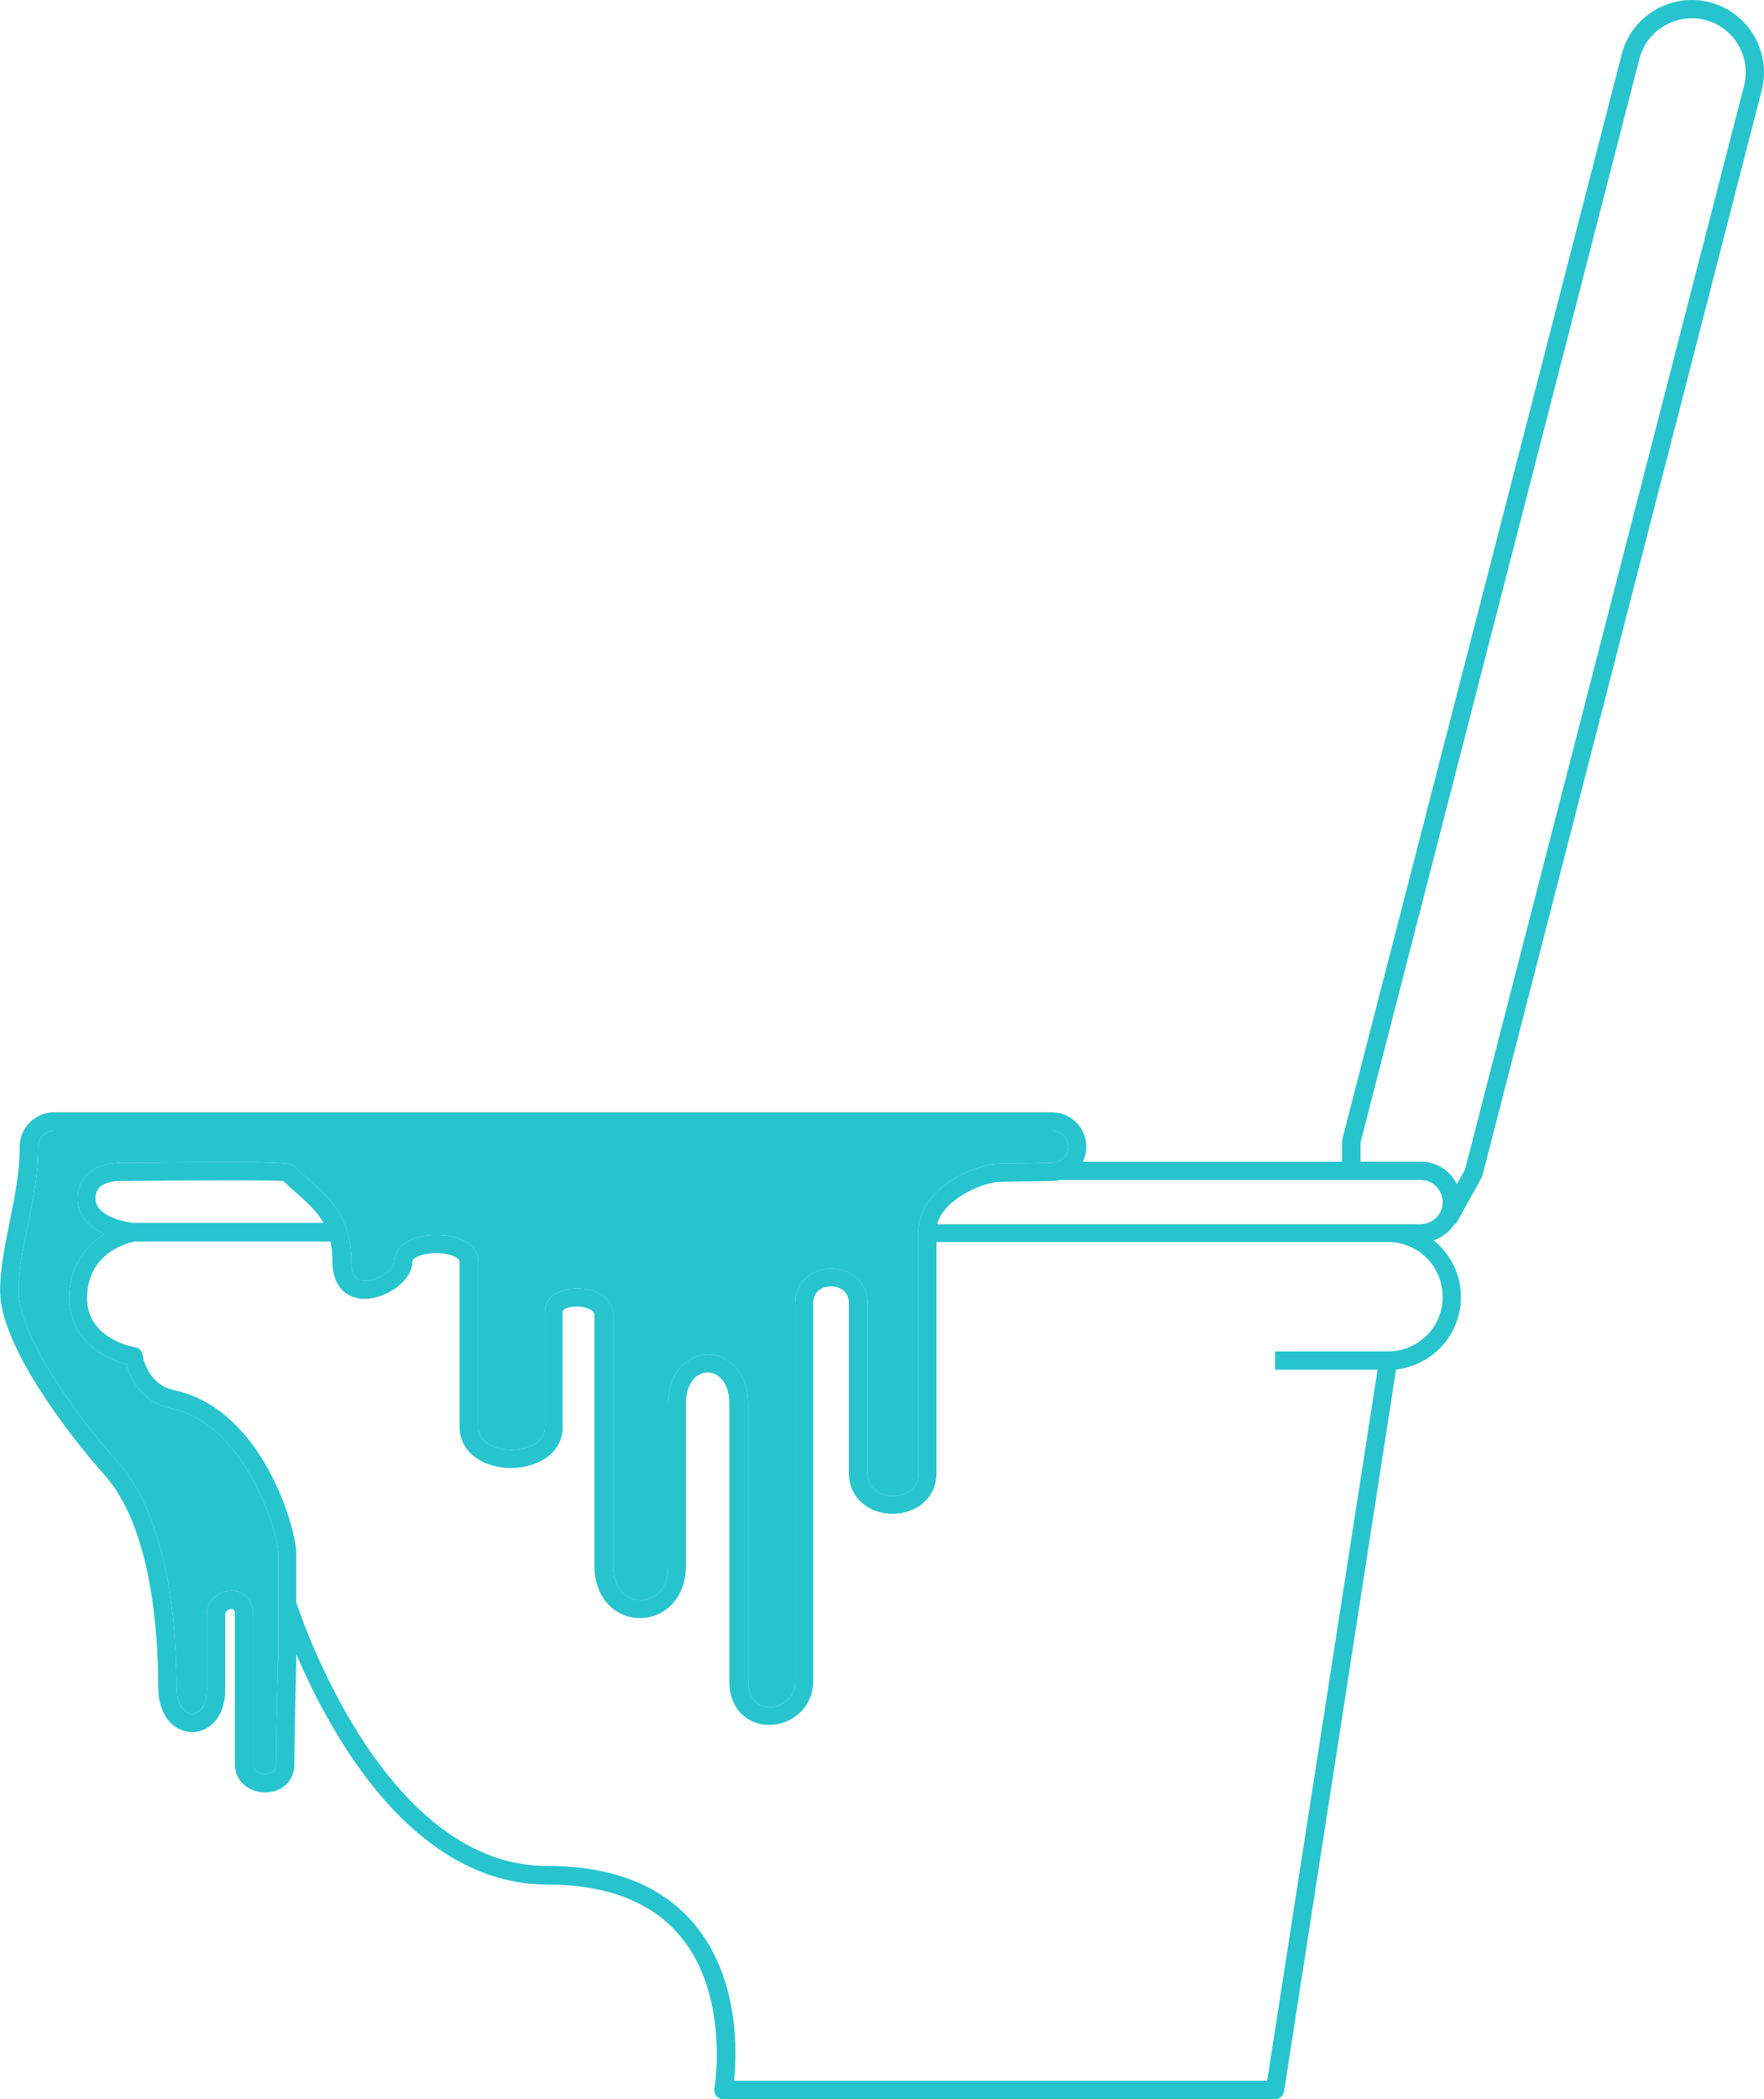 <?xml version="1.0" encoding="UTF-8"?><svg id="_レイヤー_2" xmlns="http://www.w3.org/2000/svg" width="131.65" height="156.62" viewBox="0 0 131.65 156.62"><g id="_レイヤー_1-2"><path d="m20.74,123.94c0,.06-.14,5.76-.14,7.7,0,.24-.07.42-.22.54-.14.12-.36.19-.59.19-.31,0-.89-.15-.89-.73v-11.17c0-1.23-.84-1.79-1.62-1.79-.89,0-1.84.68-1.84,1.79v5.59c0,1.24-.57,1.81-1.1,1.81-.56,0-1.16-.61-1.16-1.95,0-4.45-.57-12.54-4.36-16.79-3.58-4.01-7.44-9.72-7.44-12.78,0-1.54.33-3.14.68-4.84.39-1.89.79-3.85.79-5.95,0-.66.54-1.2,1.2-1.2h74.47c.66,0,1.2.54,1.2,1.2,0,.52-.33.96-.8,1.12h-.4v.08s0,0-.01,0l-3.82.06c-1.06,0-2.57.52-3.75,1.3-1.54,1.01-2.39,2.33-2.39,3.7v18.11c0,1.33-1.2,1.69-1.9,1.69s-1.9-.36-1.9-1.69v-12.65c0-1.72-1.36-2.63-2.7-2.63s-2.7.9-2.7,2.63v28.18c0,1.24-.98,1.91-1.91,1.91-.43,0-.83-.15-1.1-.43-.33-.33-.51-.84-.51-1.48v-20.7c0-2.43-1.5-3.7-2.98-3.7s-2.98,1.27-2.98,3.7v12.08c0,1.76-1.03,2.55-2.05,2.55s-2.05-.79-2.05-2.55v-18.69c0-.66-.35-1.23-.97-1.6-.47-.27-1.07-.42-1.71-.42-1.43,0-2.43.71-2.43,1.73v8.63c0,1.16-1.28,1.69-2.48,1.69s-2.48-.53-2.48-1.69v-12.36c0-1.18-1.26-1.98-3.13-1.98s-3.13.8-3.13,1.98c0,.5-1.13,1.43-2.19,1.43-.31,0-.55-.09-.71-.26-.21-.23-.33-.63-.33-1.17,0-3.33-1.61-4.75-3.18-6.13-.35-.31-.71-.63-1.05-.97-.26-.26-.41-.41-12.77-.26-.28-.02-1.72-.06-2.66.81-.5.46-.76,1.11-.76,1.86,0,1.32.93,2.15,2.01,2.64-1.35.82-2.63,2.32-2.63,4.8,0,3.06,2.57,4.48,4.26,4.91.25.91,1.03,2.79,3.36,3.3,5.68,1.24,7.98,9.49,7.98,10.78v3.91s0,0,0,0c0,0,0,0,0,.01v4.17Z" style="fill:#27c4ce;"/><path d="m127.6.17c-2.88-.74-5.83,1-6.57,3.88l-20.85,80.94c-.01.06-.02.11-.02.17v1.52h-19.35c.17-.34.26-.72.26-1.12,0-1.42-1.15-2.57-2.57-2.57H4.04c-1.42,0-2.57,1.15-2.57,2.57,0,1.96-.39,3.85-.76,5.67-.36,1.77-.7,3.43-.7,5.12,0,3.92,4.89,10.45,7.78,13.69,3.49,3.91,4.02,11.63,4.02,15.88,0,2.18,1.27,3.32,2.53,3.32s2.47-1.09,2.47-3.18v-5.59c0-.27.28-.42.47-.42.08,0,.25,0,.25.42v11.17c0,1.36,1.17,2.1,2.26,2.1.56,0,1.08-.18,1.47-.51.46-.38.71-.95.71-1.59,0-1.92.14-7.61.14-7.68v-.55c.8,1.88,1.95,4.28,3.48,6.7,4.33,6.87,9.59,10.5,15.21,10.5,4.47,0,7.82,1.29,9.95,3.83,3.73,4.44,2.58,11.32,2.57,11.39-.03.2.02.4.15.56.13.15.32.24.52.24h41.16c.34,0,.62-.25.68-.58l8.36-53.87c2.72-.3,4.84-2.6,4.84-5.4,0-1.71-.79-3.23-2.03-4.23.65-.23,1.2-.67,1.57-1.24l.07.04,1.94-3.49c.03-.05.05-.11.06-.16L131.48,6.74c.74-2.88-1-5.83-3.88-6.57ZM20.74,123.94c0,.06-.14,5.76-.14,7.7,0,.24-.07.42-.22.54-.14.12-.36.19-.59.19-.31,0-.89-.15-.89-.73v-11.17c0-1.23-.84-1.79-1.62-1.79-.89,0-1.84.68-1.84,1.79v5.59c0,1.24-.57,1.81-1.1,1.81-.56,0-1.16-.61-1.16-1.95,0-4.45-.57-12.54-4.36-16.79-3.58-4.01-7.44-9.72-7.44-12.78,0-1.54.33-3.14.68-4.84.39-1.89.79-3.85.79-5.95,0-.66.54-1.2,1.2-1.2h74.47c.66,0,1.2.54,1.2,1.2,0,.52-.33.96-.8,1.12h-.4v.08s0,0-.01,0l-3.82.06c-1.06,0-2.57.52-3.75,1.3-1.54,1.01-2.39,2.33-2.39,3.7v18.11c0,1.33-1.2,1.69-1.9,1.69s-1.9-.36-1.9-1.69v-12.65c0-1.72-1.36-2.63-2.7-2.63s-2.7.9-2.7,2.63v28.18c0,1.24-.98,1.91-1.91,1.91-.43,0-.83-.15-1.1-.43-.33-.33-.51-.84-.51-1.48v-20.7c0-2.43-1.5-3.7-2.98-3.7s-2.98,1.27-2.98,3.7v12.08c0,1.76-1.03,2.55-2.05,2.55s-2.05-.79-2.05-2.55v-18.69c0-.66-.35-1.23-.97-1.6-.47-.27-1.07-.42-1.71-.42-1.43,0-2.43.71-2.43,1.73v8.63c0,1.16-1.28,1.69-2.48,1.69s-2.48-.53-2.48-1.69v-12.36c0-1.18-1.26-1.98-3.13-1.98s-3.13.8-3.13,1.98c0,.5-1.13,1.43-2.19,1.43-.31,0-.55-.09-.71-.26-.21-.23-.33-.63-.33-1.17,0-3.33-1.61-4.75-3.18-6.13-.35-.31-.71-.63-1.05-.97-.26-.26-.41-.41-12.77-.26-.28-.02-1.72-.06-2.66.81-.5.46-.76,1.11-.76,1.86,0,1.32.93,2.15,2.01,2.64-1.35.82-2.63,2.32-2.63,4.8,0,3.06,2.57,4.48,4.26,4.91.25.91,1.03,2.79,3.36,3.3,5.68,1.24,7.98,9.49,7.98,10.78v3.91s0,0,0,0c0,0,0,0,0,.01v4.17Zm-10.7-32.68c-.24-.03-2.91-.36-2.91-1.83,0-.37.11-.65.32-.86.46-.43,1.36-.47,1.66-.45.02,0,.04,0,.06,0,4.12-.05,10.76-.09,11.97,0,.32.31.64.59.96.87.8.71,1.54,1.36,2.04,2.25h-14.1Zm97.63,5.51c0,2.24-1.82,4.06-4.06,4.06h-8.45v1.37h7.65l-8.24,53.05h-39.79c.22-2.07.42-7.66-2.97-11.7-2.41-2.87-6.11-4.33-11.01-4.33-11.82,0-18.01-17.61-18.69-19.67v-3.7c0-1.72-2.47-10.68-9.06-12.11-2.09-.45-2.39-2.54-2.4-2.63-.04-.3-.27-.54-.57-.59-.15-.02-3.58-.63-3.58-3.65,0-3.47,3.15-4.16,3.56-4.24h14.6c.1.44.15.92.15,1.48,0,.91.24,1.62.7,2.11.42.45,1.02.69,1.71.69,1.57,0,3.56-1.32,3.56-2.8,0-.25.69-.61,1.76-.61.53,0,1.04.09,1.39.26.11.05.37.19.37.35v12.36c0,.96.46,1.79,1.29,2.35.68.46,1.59.71,2.55.71,1.91,0,3.85-1.05,3.85-3.06v-8.63c0-.13.4-.36,1.06-.36.39,0,.76.09,1.02.23.29.17.29.34.29.41v18.69c0,1.18.36,2.18,1.04,2.9.63.66,1.47,1.02,2.37,1.02,1.7,0,3.42-1.35,3.42-3.92v-12.08c0-1.6.84-2.33,1.62-2.33s1.62.73,1.62,2.33v20.7c0,1.28.49,2.04.91,2.45.53.53,1.27.82,2.07.82,1.61,0,3.28-1.23,3.28-3.28v-28.18c0-.93.72-1.26,1.33-1.26s1.33.33,1.33,1.26v12.65c0,2.01,1.65,3.06,3.27,3.06s3.27-1.05,3.27-3.06v-17.22h33.71c2.24,0,4.06,1.82,4.06,4.06Zm-1.65-5.43h-36.07c.45-1.85,3.4-3.16,4.73-3.16l3.82-.06c.21,0,.41-.03.61-.08h26.91c.91,0,1.65.74,1.65,1.65s-.74,1.65-1.65,1.65ZM130.16,6.4l-20.82,80.85-.61,1.1c-.49-.99-1.52-1.68-2.7-1.68h-4.49v-1.43L122.35,4.39c.55-2.15,2.76-3.45,4.91-2.9,2.15.55,3.45,2.75,2.9,4.91Z" style="fill:#27c4ce;"/></g></svg>